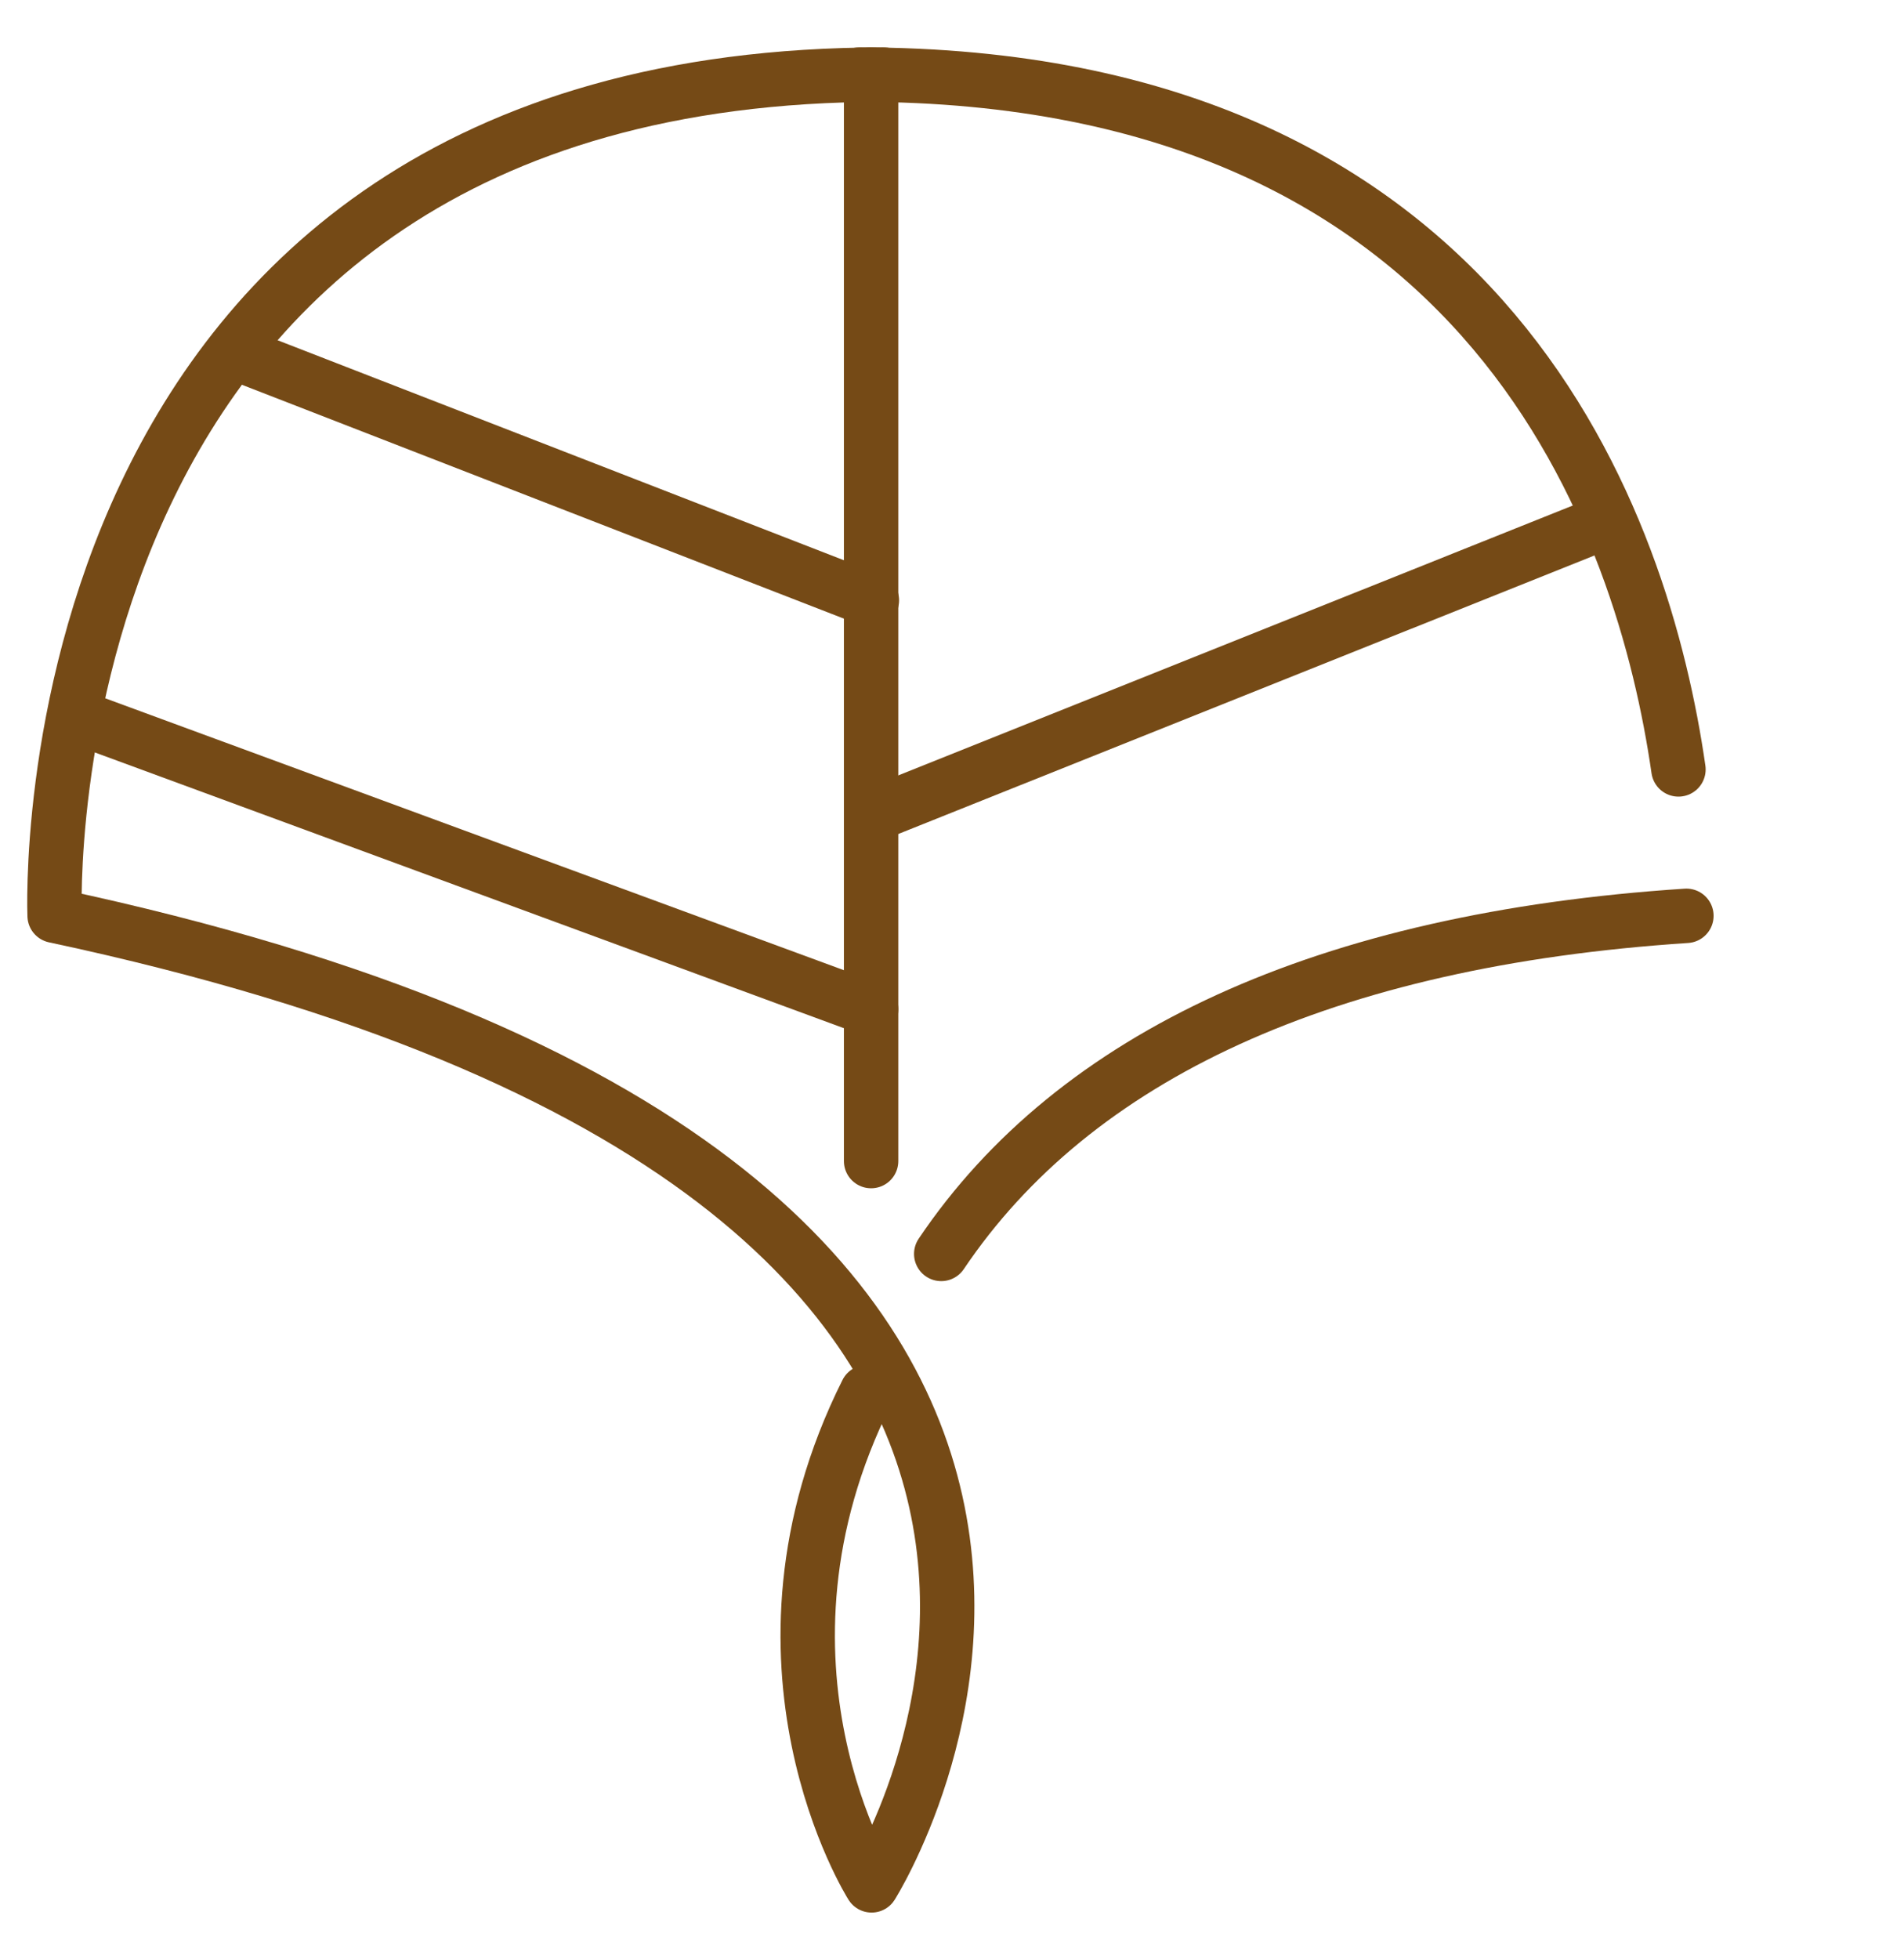 <svg width="35" height="36" viewBox="0 0 35 36" fill="none" xmlns="http://www.w3.org/2000/svg">
<path d="M17.302 23.039C19.754 19.397 24.366 17.262 31 16.827" stroke="#754A16" stroke-linecap="round" stroke-linejoin="round"/>
<path d="M16.243 1.371C0.359 1.371 1.004 16.825 1.004 16.825C24.171 21.762 16.022 34.641 16.022 34.641C16.022 34.641 13.439 30.564 15.934 25.579" stroke="#754A16" stroke-linecap="round" stroke-linejoin="round"/>
<path d="M30.854 14.137C30.216 9.711 27.467 1.371 15.799 1.371" stroke="#754A16" stroke-linecap="round" stroke-linejoin="round"/>
<path d="M16.013 21.333V1.371" stroke="#754A16" stroke-linecap="round" stroke-linejoin="round"/>
<path d="M16.243 14.893L29.121 9.743" stroke="#754A16" stroke-linecap="round" stroke-linejoin="round"/>
<path d="M16.027 11.03L4.423 6.524" stroke="#754A16" stroke-linecap="round" stroke-linejoin="round"/>
<path d="M16.013 18.543L1.432 13.178" stroke="#754A16" stroke-linecap="round" stroke-linejoin="round"/>
</svg>
